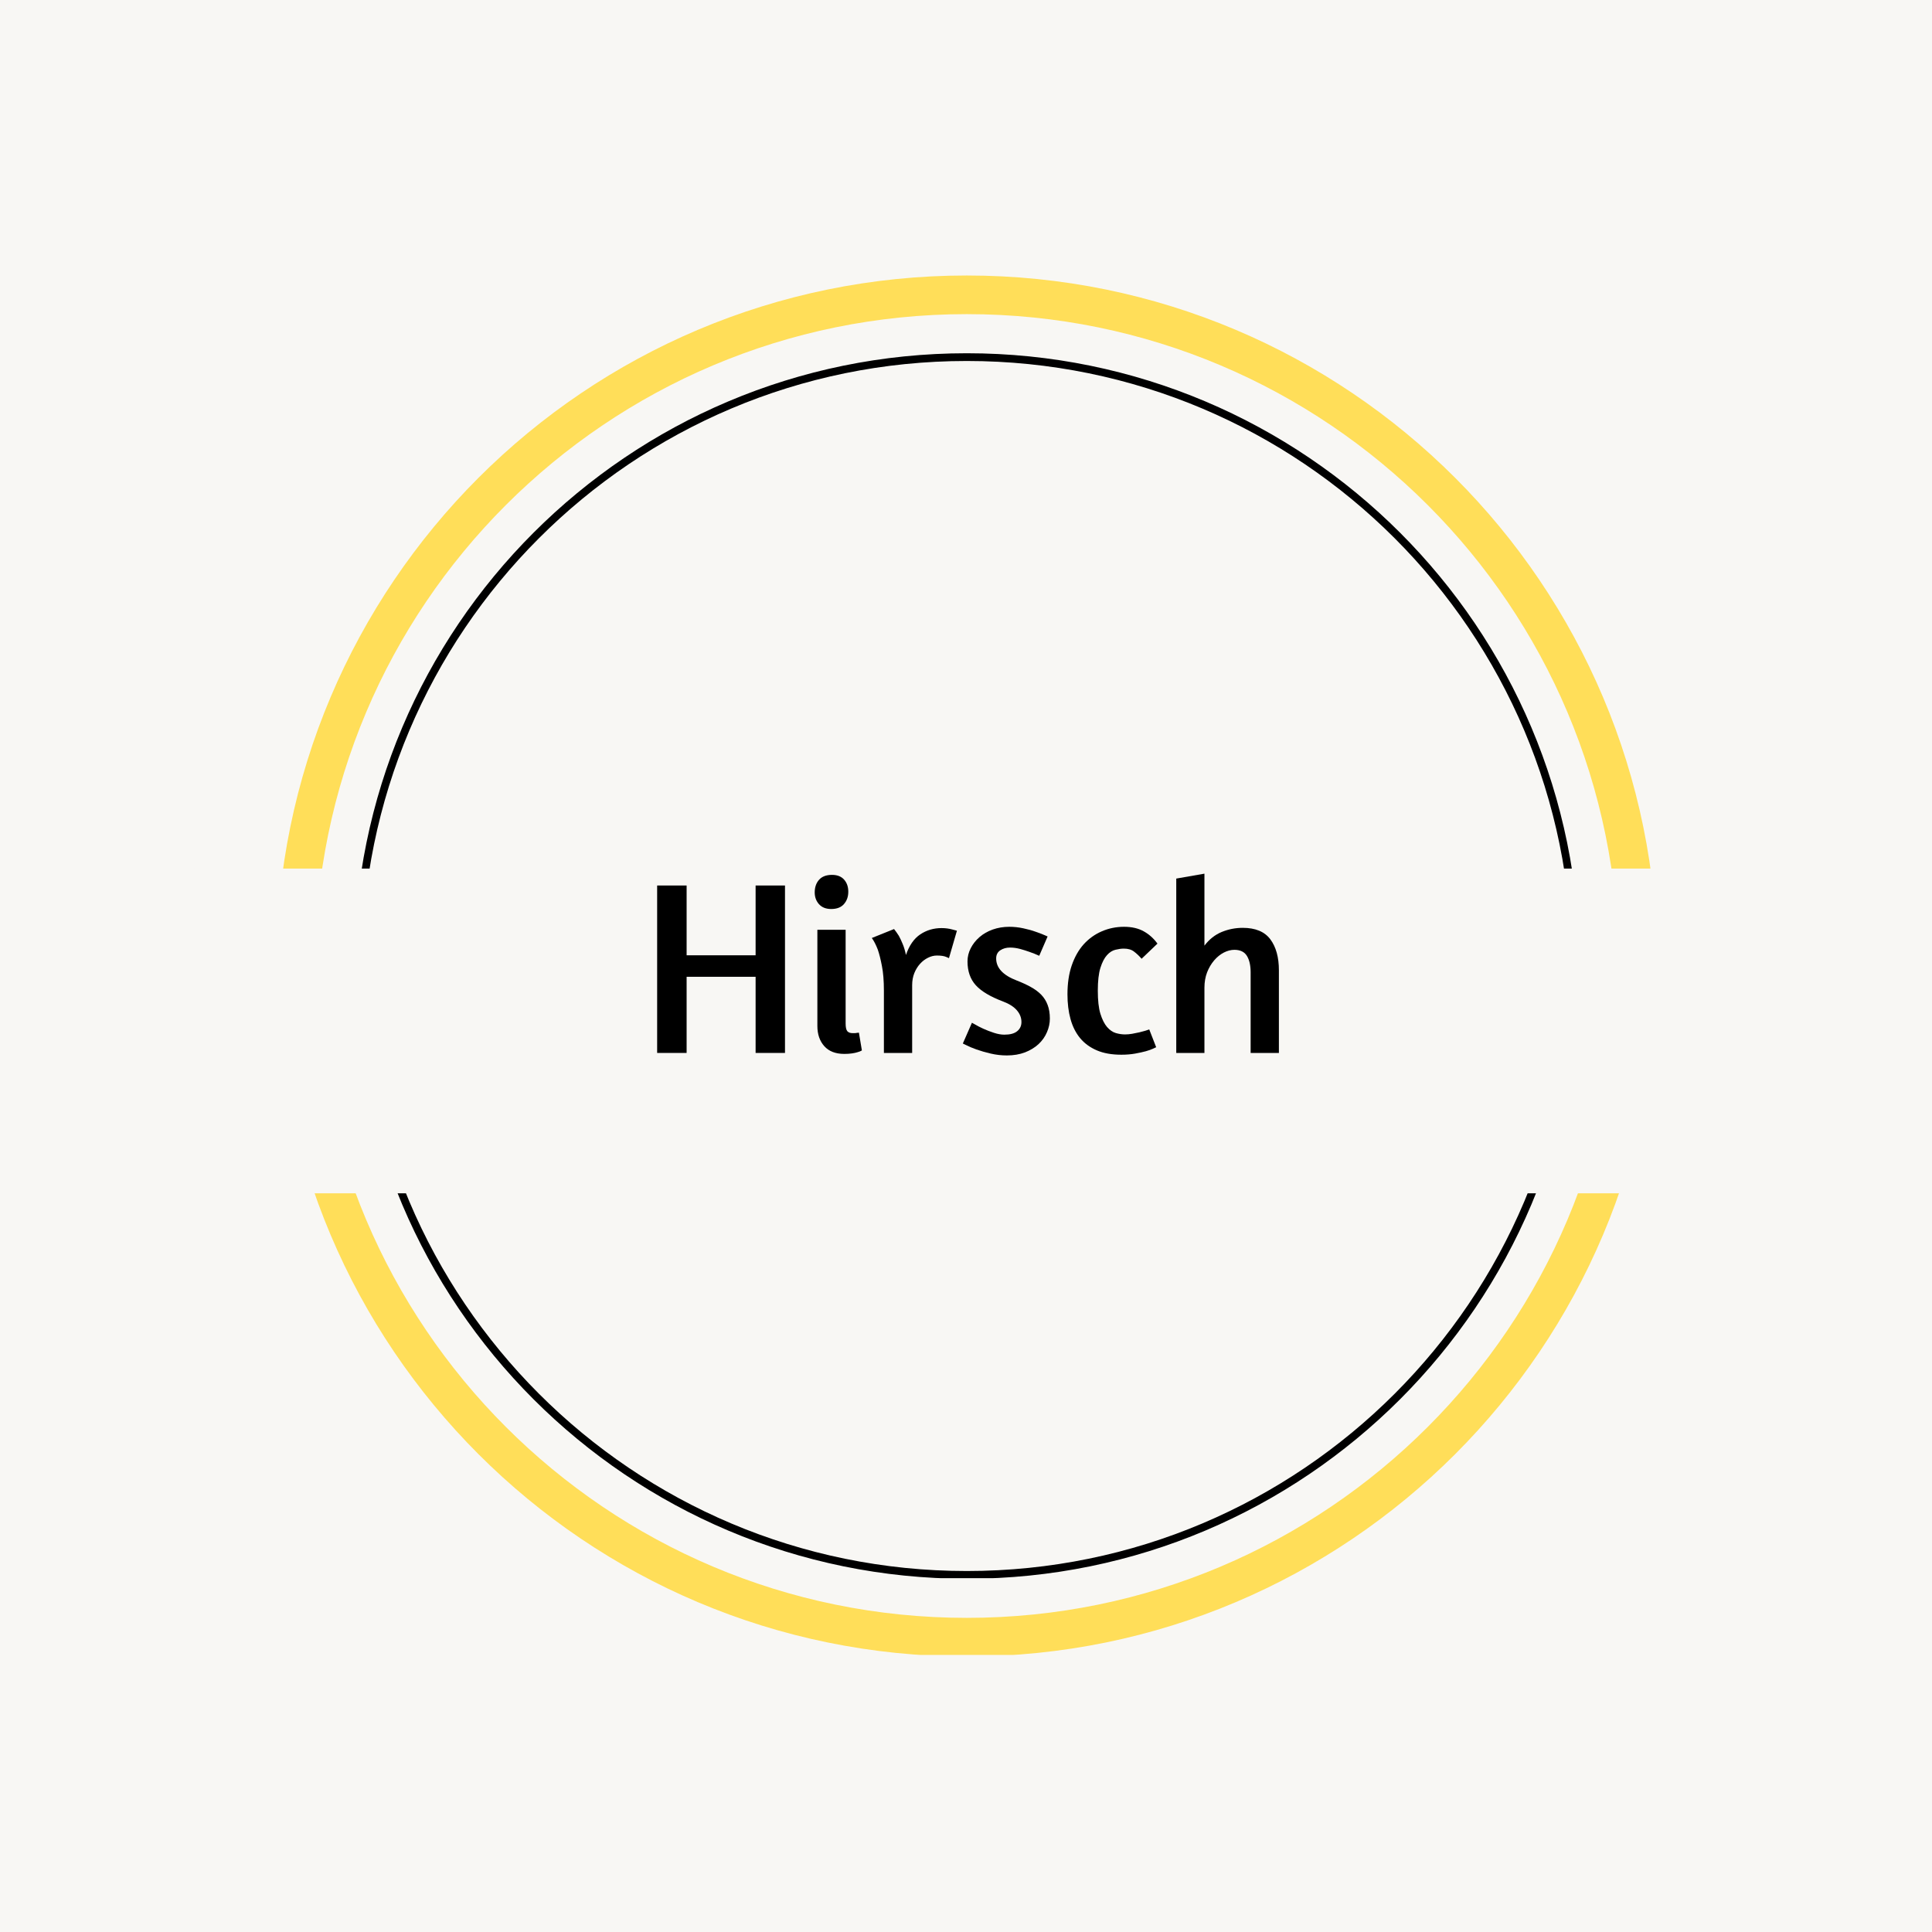 <svg version="1.0" preserveAspectRatio="xMidYMid meet" height="500" viewBox="0 0 375 375" zoomAndPan="magnify" width="500" xmlns:xlink="http://www.w3.org/1999/xlink" xmlns="http://www.w3.org/2000/svg"><defs><g></g><clipPath id="ef0e04f23e"><path clip-rule="nonzero" d="M 68.723 68.566 L 306.594 68.566 L 306.594 306.434 L 68.723 306.434 Z M 68.723 68.566"></path></clipPath><clipPath id="0ed75d2343"><path clip-rule="nonzero" d="M 187.656 68.566 C 121.973 68.566 68.723 121.812 68.723 187.5 C 68.723 253.188 121.973 306.434 187.656 306.434 C 253.344 306.434 306.594 253.188 306.594 187.5 C 306.594 121.812 253.344 68.566 187.656 68.566 Z M 187.656 68.566"></path></clipPath><clipPath id="ad3fbd3bb9"><path clip-rule="nonzero" d="M 68.723 68.566 L 306.473 68.566 L 306.473 306.316 L 68.723 306.316 Z M 68.723 68.566"></path></clipPath><clipPath id="eb9a93b7eb"><path clip-rule="nonzero" d="M 187.656 68.566 C 121.973 68.566 68.723 121.812 68.723 187.5 C 68.723 253.184 121.973 306.434 187.656 306.434 C 253.34 306.434 306.59 253.184 306.59 187.5 C 306.59 121.812 253.34 68.566 187.656 68.566 Z M 187.656 68.566"></path></clipPath><clipPath id="9f35cd42ea"><path clip-rule="nonzero" d="M 53.629 53.473 L 321.379 53.473 L 321.379 321.223 L 53.629 321.223 Z M 53.629 53.473"></path></clipPath><clipPath id="5bd09b96fc"><path clip-rule="nonzero" d="M 187.656 53.473 C 113.637 53.473 53.629 113.477 53.629 187.5 C 53.629 261.52 113.637 321.527 187.656 321.527 C 261.676 321.527 321.684 261.52 321.684 187.5 C 321.684 113.477 261.676 53.473 187.656 53.473 Z M 187.656 53.473"></path></clipPath><clipPath id="4952477012"><path clip-rule="nonzero" d="M 37.656 168.594 L 337.344 168.594 L 337.344 231.617 L 37.656 231.617 Z M 37.656 168.594"></path></clipPath></defs><rect fill-opacity="1" height="450" y="-37.5" fill="#ffffff" width="450" x="-37.5"></rect><rect fill-opacity="1" height="450" y="-37.5" fill="#f8f7f4" width="450" x="-37.5"></rect><g clip-path="url(#ef0e04f23e)"><g clip-path="url(#0ed75d2343)"><path fill-rule="nonzero" fill-opacity="1" d="M 68.723 68.566 L 306.594 68.566 L 306.594 306.434 L 68.723 306.434 Z M 68.723 68.566" fill="#f8f7f4"></path></g></g><g clip-path="url(#ad3fbd3bb9)"><g clip-path="url(#eb9a93b7eb)"><path stroke-miterlimit="4" stroke-opacity="1" stroke-width="4" stroke="#000000" d="M 158.578 0.002 C 71 0.002 -0 70.997 -0 158.58 C -0 246.158 71 317.158 158.578 317.158 C 246.156 317.158 317.156 246.158 317.156 158.58 C 317.156 70.997 246.156 0.002 158.578 0.002 Z M 158.578 0.002" stroke-linejoin="miter" fill="none" transform="matrix(0.75, 0, 0, 0.75, 68.723, 68.565)" stroke-linecap="butt"></path></g></g><g clip-path="url(#9f35cd42ea)"><g clip-path="url(#5bd09b96fc)"><path stroke-miterlimit="4" stroke-opacity="1" stroke-width="20" stroke="#ffde59" d="M 178.703 0.002 C 80.011 0.002 0 80.007 0 178.705 C 0 277.398 80.011 357.408 178.703 357.408 C 277.396 357.408 357.407 277.398 357.407 178.705 C 357.407 80.007 277.396 0.002 178.703 0.002 Z M 178.703 0.002" stroke-linejoin="miter" fill="none" transform="matrix(0.75, 0, 0, 0.75, 53.629, 53.471)" stroke-linecap="butt"></path></g></g><g clip-path="url(#4952477012)"><path fill-rule="nonzero" fill-opacity="1" d="M 37.656 168.594 L 337.27 168.594 L 337.27 231.617 L 37.656 231.617 Z M 37.656 168.594" fill="#f8f7f4"></path></g><g fill-opacity="1" fill="#000000"><g transform="translate(124.194, 204.375)"><g><path d="M 22.469 -14.781 L 9.078 -14.781 L 9.078 0 L 3.359 0 L 3.359 -32.5 L 9.078 -32.5 L 9.078 -18.953 L 22.469 -18.953 L 22.469 -32.5 L 28.172 -32.5 L 28.172 0 L 22.469 0 Z M 22.469 -14.781"></path></g></g></g><g fill-opacity="1" fill="#000000"><g transform="translate(155.73, 204.375)"><g><path d="M 8.156 0.188 C 6.457 0.188 5.16 -0.312 4.266 -1.312 C 3.367 -2.32 2.922 -3.629 2.922 -5.234 L 2.922 -23.906 L 8.406 -23.906 L 8.406 -5.719 C 8.406 -4.977 8.516 -4.477 8.734 -4.219 C 8.961 -3.969 9.301 -3.844 9.75 -3.844 C 9.875 -3.844 10.008 -3.844 10.156 -3.844 C 10.301 -3.844 10.438 -3.859 10.562 -3.891 C 10.688 -3.891 10.828 -3.906 10.984 -3.938 L 11.562 -0.484 C 11.344 -0.348 11.055 -0.234 10.703 -0.141 C 10.41 -0.047 10.047 0.031 9.609 0.094 C 9.18 0.156 8.695 0.188 8.156 0.188 Z M 5.766 -34.562 C 6.785 -34.562 7.566 -34.254 8.109 -33.641 C 8.648 -33.035 8.922 -32.254 8.922 -31.297 C 8.922 -30.336 8.641 -29.535 8.078 -28.891 C 7.523 -28.254 6.703 -27.938 5.609 -27.938 C 4.586 -27.938 3.797 -28.25 3.234 -28.875 C 2.68 -29.5 2.406 -30.258 2.406 -31.156 C 2.406 -32.145 2.68 -32.957 3.234 -33.594 C 3.797 -34.238 4.641 -34.562 5.766 -34.562 Z M 5.766 -34.562"></path></g></g></g><g fill-opacity="1" fill="#000000"><g transform="translate(168.018, 204.375)"><g><path d="M 13.828 -18.906 C 13.242 -18.906 12.664 -18.758 12.094 -18.469 C 11.52 -18.188 11.008 -17.797 10.562 -17.297 C 10.113 -16.805 9.742 -16.207 9.453 -15.5 C 9.172 -14.801 9.031 -14.02 9.031 -13.156 L 9.031 0 L 3.547 0 L 3.547 -12.094 C 3.547 -14.008 3.414 -15.613 3.156 -16.906 C 2.906 -18.207 2.641 -19.258 2.359 -20.062 C 2.004 -20.988 1.617 -21.738 1.203 -22.312 L 5.516 -24.047 C 5.805 -23.691 6.113 -23.258 6.438 -22.75 C 6.688 -22.301 6.938 -21.77 7.188 -21.156 C 7.445 -20.551 7.66 -19.836 7.828 -19.016 C 8.461 -20.867 9.391 -22.203 10.609 -23.016 C 11.828 -23.828 13.203 -24.234 14.734 -24.234 C 15.473 -24.234 16.16 -24.145 16.797 -23.969 C 17.441 -23.801 17.75 -23.719 17.719 -23.719 L 16.172 -18.391 C 16.203 -18.391 16.02 -18.473 15.625 -18.641 C 15.227 -18.816 14.629 -18.906 13.828 -18.906 Z M 13.828 -18.906"></path></g></g></g><g fill-opacity="1" fill="#000000"><g transform="translate(185.73, 204.375)"><g><path d="M 10.172 -24.484 C 11.098 -24.484 12.008 -24.383 12.906 -24.188 C 13.801 -24 14.602 -23.773 15.312 -23.516 C 16.145 -23.234 16.91 -22.93 17.609 -22.609 L 15.984 -18.859 C 15.348 -19.148 14.707 -19.406 14.062 -19.625 C 13.52 -19.82 12.922 -20.008 12.266 -20.188 C 11.609 -20.363 10.957 -20.453 10.312 -20.453 C 9.582 -20.453 8.953 -20.273 8.422 -19.922 C 7.891 -19.566 7.625 -19.039 7.625 -18.344 C 7.625 -16.508 8.953 -15.082 11.609 -14.062 C 12.609 -13.676 13.504 -13.266 14.297 -12.828 C 15.098 -12.398 15.781 -11.898 16.344 -11.328 C 16.906 -10.754 17.328 -10.086 17.609 -9.328 C 17.898 -8.578 18.047 -7.691 18.047 -6.672 C 18.047 -5.773 17.859 -4.895 17.484 -4.031 C 17.117 -3.164 16.578 -2.395 15.859 -1.719 C 15.141 -1.051 14.258 -0.516 13.219 -0.109 C 12.176 0.285 11.004 0.484 9.703 0.484 C 8.641 0.484 7.598 0.363 6.578 0.125 C 5.555 -0.113 4.633 -0.379 3.812 -0.672 C 3 -0.961 2.352 -1.234 1.875 -1.484 L 1.156 -1.828 L 2.922 -5.859 L 3.547 -5.516 C 3.961 -5.266 4.488 -4.992 5.125 -4.703 C 5.77 -4.41 6.457 -4.145 7.188 -3.906 C 7.926 -3.664 8.602 -3.547 9.219 -3.547 C 10.332 -3.547 11.16 -3.77 11.703 -4.219 C 12.254 -4.664 12.531 -5.258 12.531 -6 C 12.531 -6.832 12.234 -7.594 11.641 -8.281 C 11.047 -8.969 10.156 -9.535 8.969 -9.984 C 6.508 -10.91 4.742 -11.961 3.672 -13.141 C 2.598 -14.328 2.062 -15.867 2.062 -17.766 C 2.062 -18.66 2.27 -19.516 2.688 -20.328 C 3.102 -21.141 3.672 -21.859 4.391 -22.484 C 5.109 -23.109 5.961 -23.598 6.953 -23.953 C 7.953 -24.305 9.023 -24.484 10.172 -24.484 Z M 10.172 -24.484"></path></g></g></g><g fill-opacity="1" fill="#000000"><g transform="translate(205.506, 204.375)"><g><path d="M 16.078 -18.281 C 15.598 -18.832 15.109 -19.297 14.609 -19.672 C 14.117 -20.055 13.457 -20.25 12.625 -20.25 C 12.145 -20.25 11.609 -20.176 11.016 -20.031 C 10.422 -19.895 9.867 -19.547 9.359 -18.984 C 8.848 -18.422 8.422 -17.594 8.078 -16.5 C 7.742 -15.414 7.578 -13.945 7.578 -12.094 C 7.578 -10.207 7.742 -8.711 8.078 -7.609 C 8.422 -6.504 8.852 -5.645 9.375 -5.031 C 9.906 -4.426 10.473 -4.035 11.078 -3.859 C 11.691 -3.68 12.285 -3.594 12.859 -3.594 C 13.305 -3.594 13.77 -3.633 14.25 -3.719 C 14.727 -3.801 15.191 -3.895 15.641 -4 C 16.086 -4.113 16.477 -4.219 16.812 -4.312 C 17.156 -4.414 17.406 -4.5 17.562 -4.562 L 18.906 -1.109 C 18.812 -1.078 18.598 -0.977 18.266 -0.812 C 17.93 -0.656 17.473 -0.492 16.891 -0.328 C 16.316 -0.172 15.629 -0.02 14.828 0.125 C 14.023 0.27 13.129 0.344 12.141 0.344 C 10.285 0.344 8.703 0.062 7.391 -0.5 C 6.078 -1.062 4.992 -1.852 4.141 -2.875 C 3.297 -3.906 2.676 -5.141 2.281 -6.578 C 1.883 -8.016 1.688 -9.613 1.688 -11.375 C 1.688 -13.488 1.961 -15.359 2.516 -16.984 C 3.078 -18.617 3.852 -19.988 4.844 -21.094 C 5.844 -22.195 7.016 -23.035 8.359 -23.609 C 9.703 -24.191 11.141 -24.484 12.672 -24.484 C 14.172 -24.484 15.441 -24.191 16.484 -23.609 C 17.523 -23.035 18.414 -22.238 19.156 -21.219 Z M 16.078 -18.281"></path></g></g></g><g fill-opacity="1" fill="#000000"><g transform="translate(225.186, 204.375)"><g><path d="M 8.594 -20.828 C 9.52 -22.047 10.629 -22.926 11.922 -23.469 C 13.223 -24.008 14.594 -24.281 16.031 -24.281 C 18.5 -24.281 20.285 -23.535 21.391 -22.047 C 22.492 -20.566 23.047 -18.562 23.047 -16.031 L 23.047 0 L 17.562 0 L 17.562 -15.641 C 17.562 -16.984 17.32 -18.047 16.844 -18.828 C 16.363 -19.617 15.551 -20.016 14.406 -20.016 C 13.727 -20.016 13.047 -19.836 12.359 -19.484 C 11.672 -19.129 11.047 -18.625 10.484 -17.969 C 9.922 -17.312 9.461 -16.535 9.109 -15.641 C 8.766 -14.742 8.594 -13.754 8.594 -12.672 L 8.594 0 L 3.125 0 L 3.125 -33.844 L 8.594 -34.797 Z M 8.594 -20.828"></path></g></g></g></svg>